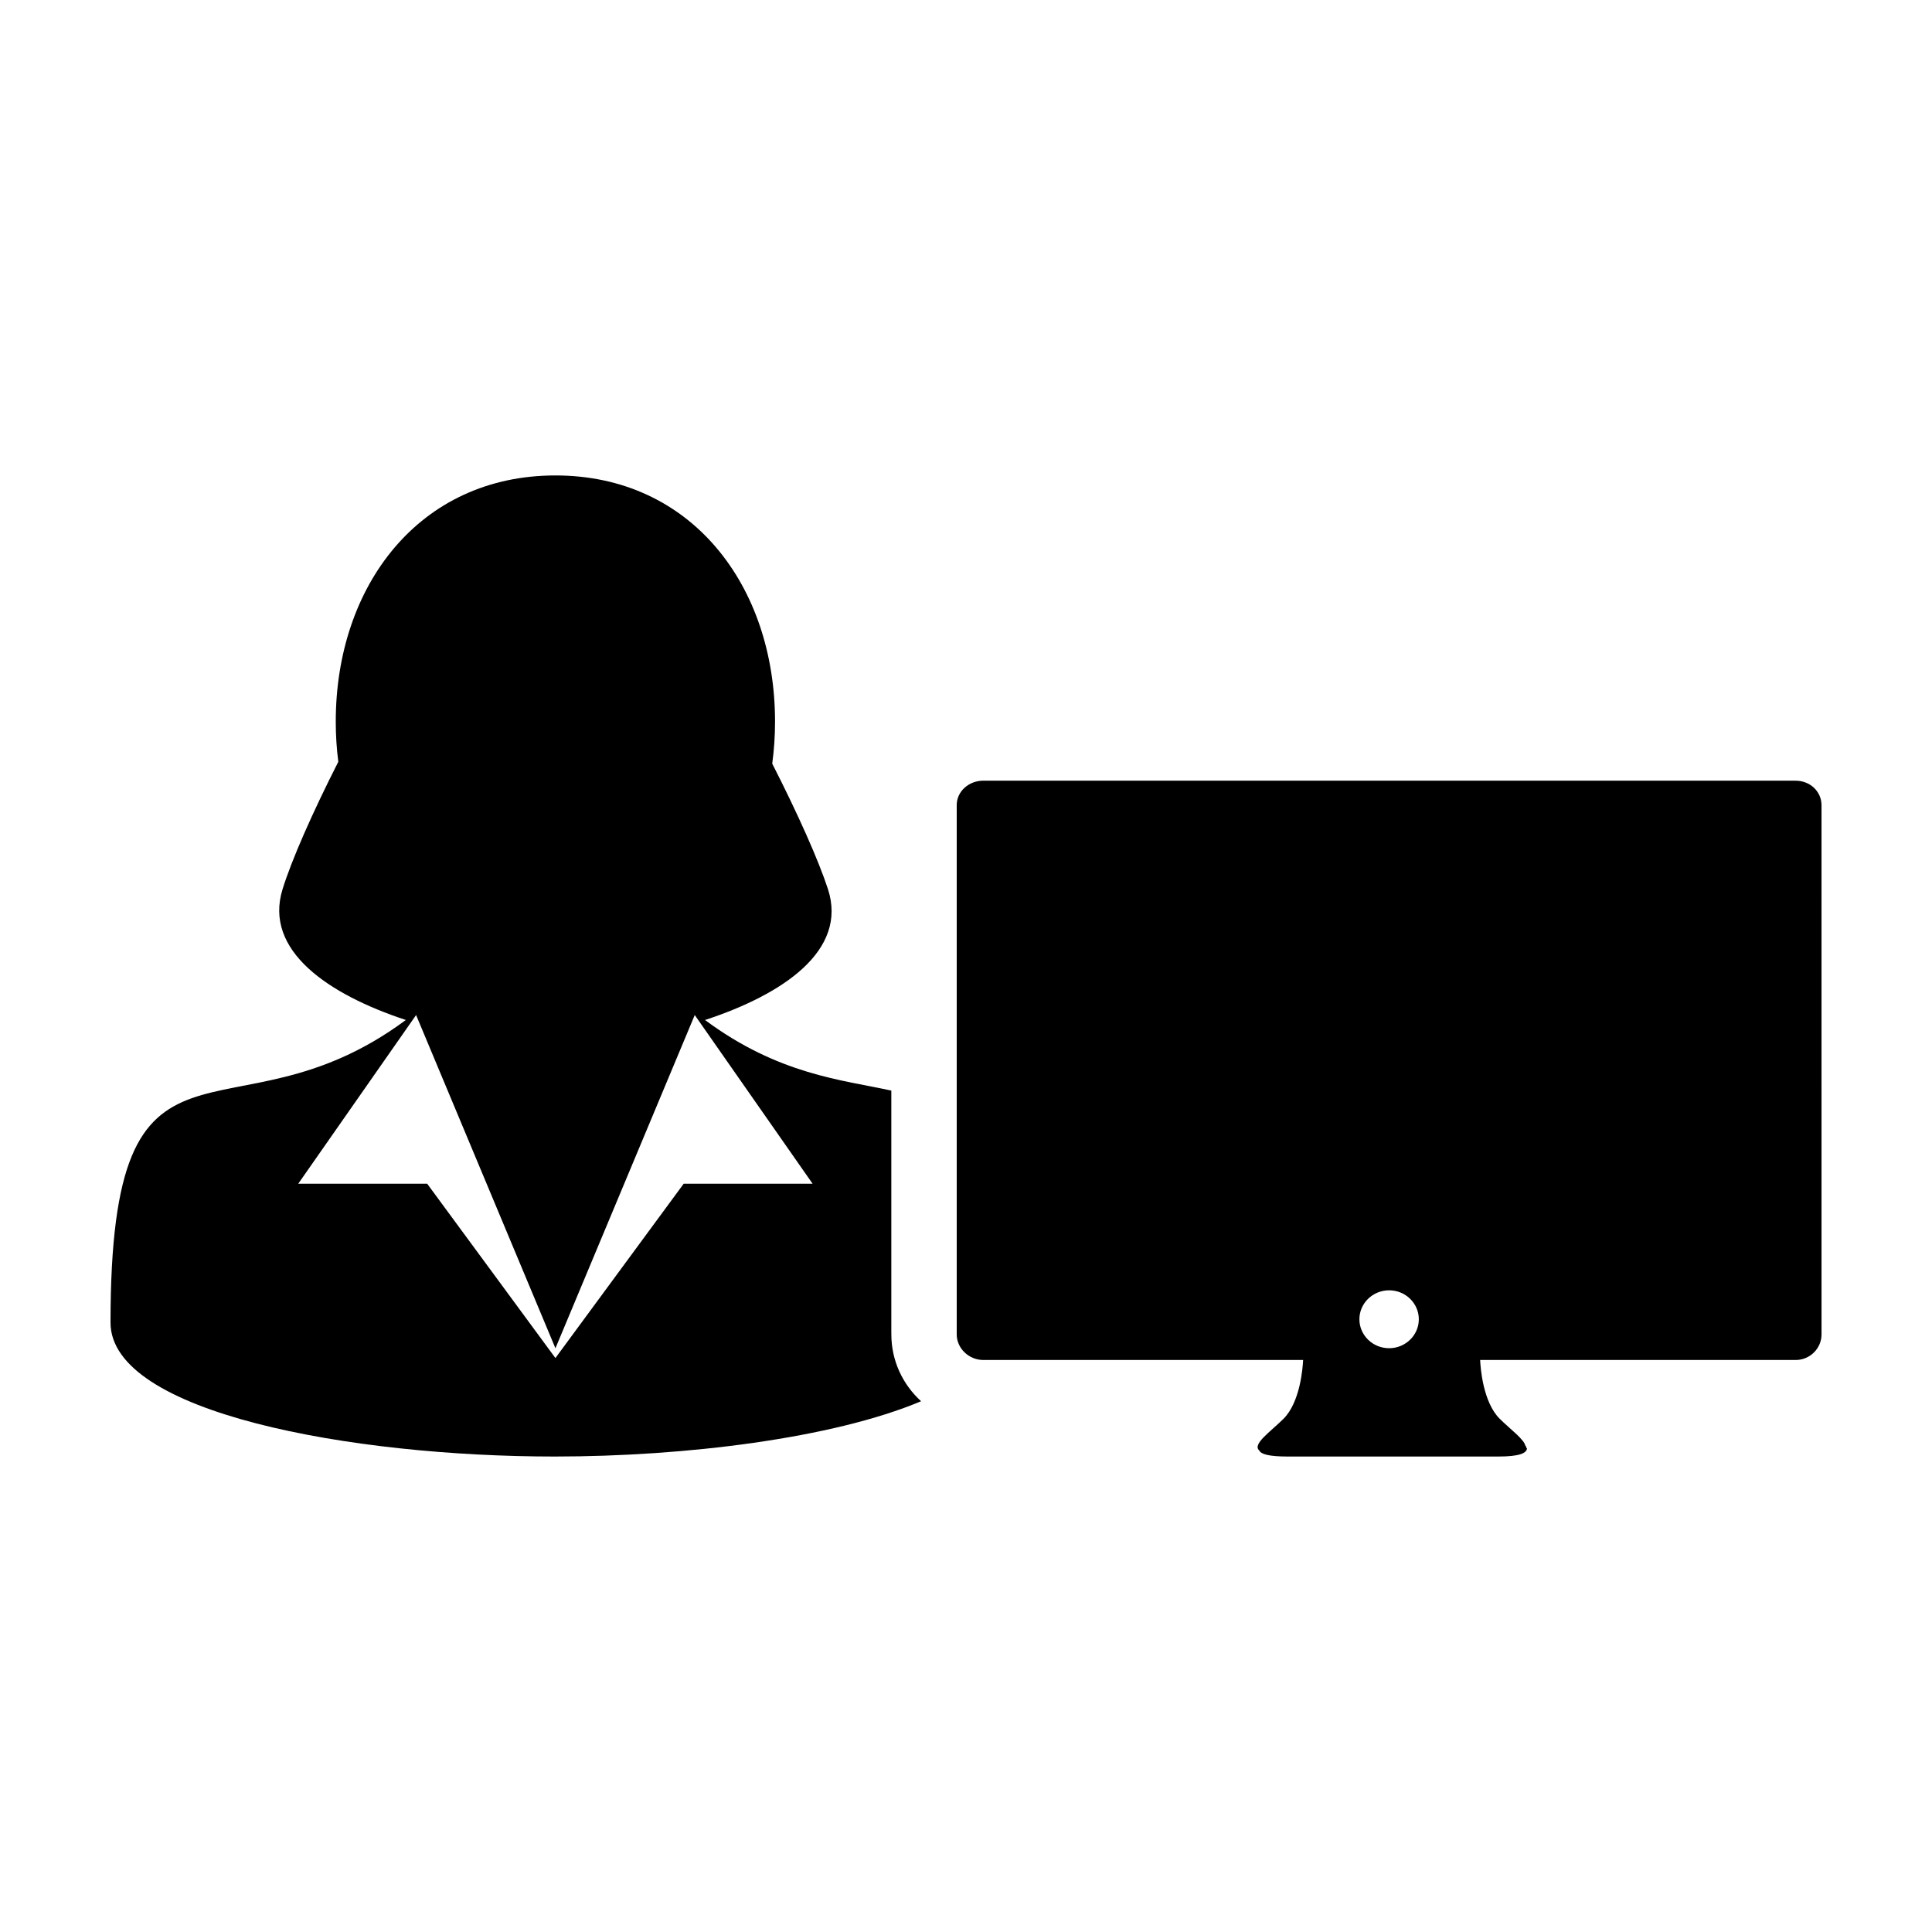 <?xml version="1.0" encoding="UTF-8"?>
<!-- Uploaded to: ICON Repo, www.svgrepo.com, Generator: ICON Repo Mixer Tools -->
<svg fill="#000000" width="800px" height="800px" version="1.1" viewBox="144 144 512 512" xmlns="http://www.w3.org/2000/svg">
 <g>
  <path d="m380.21 496.89v-63.871c-13-2.856-29.832-4.195-49.375-18.707 20.48-6.711 37.91-18.332 32.578-34.703-2.481-7.586-7.875-19.734-14.762-33.23 0.484-3.617 0.742-7.332 0.742-11.125 0-36.039-22.168-65.254-58.207-65.254-36.039 0-58.207 29.215-58.207 65.254 0 3.617 0.23 7.164 0.676 10.625-6.953 13.68-12.363 26.023-14.762 33.73-5.106 16.363 12.27 27.977 32.652 34.699-46.922 34.852-78.258-6.301-78.258 80.199 0 23.957 63.945 35.488 117.67 35.488 34.656 0 73.746-4.812 97.141-14.652-4.836-4.402-7.883-10.699-7.883-17.707zm-55.023-39.195-33.996 46.203-33.988-46.203h-34.164l31.23-44.699 36.926 88.312 36.918-88.312 31.23 44.699z"/>
  <path d="m619.88 350.89h-215.32c-3.777 0-7.019 2.805-7.019 6.481v140.27c0 3.684 3.238 6.769 7.019 6.769h84.781c-0.102 2.109-0.777 11.184-5.199 15.586-3.477 3.461-8.324 6.711-6.434 8.387 0.469 1.012 2.625 1.613 7.582 1.613h27.02 1.719 27.023c5.644 0 7.602-0.898 7.621-2.242h-0.195v-0.453h-0.195c-0.242-1.793-4-4.488-6.84-7.305-4.43-4.402-5.106-13.477-5.188-15.586h83.633c3.777 0 6.836-3.082 6.836-6.769v-12.973l-0.004-127.29c-0.012-3.676-3.062-6.484-6.844-6.484zm-107.75 150.4c-4.348 0-7.875-3.445-7.875-7.672 0-4.227 3.527-7.672 7.875-7.672 4.344 0 7.871 3.445 7.871 7.672 0 4.227-3.527 7.672-7.871 7.672z"/>
 </g>
</svg>